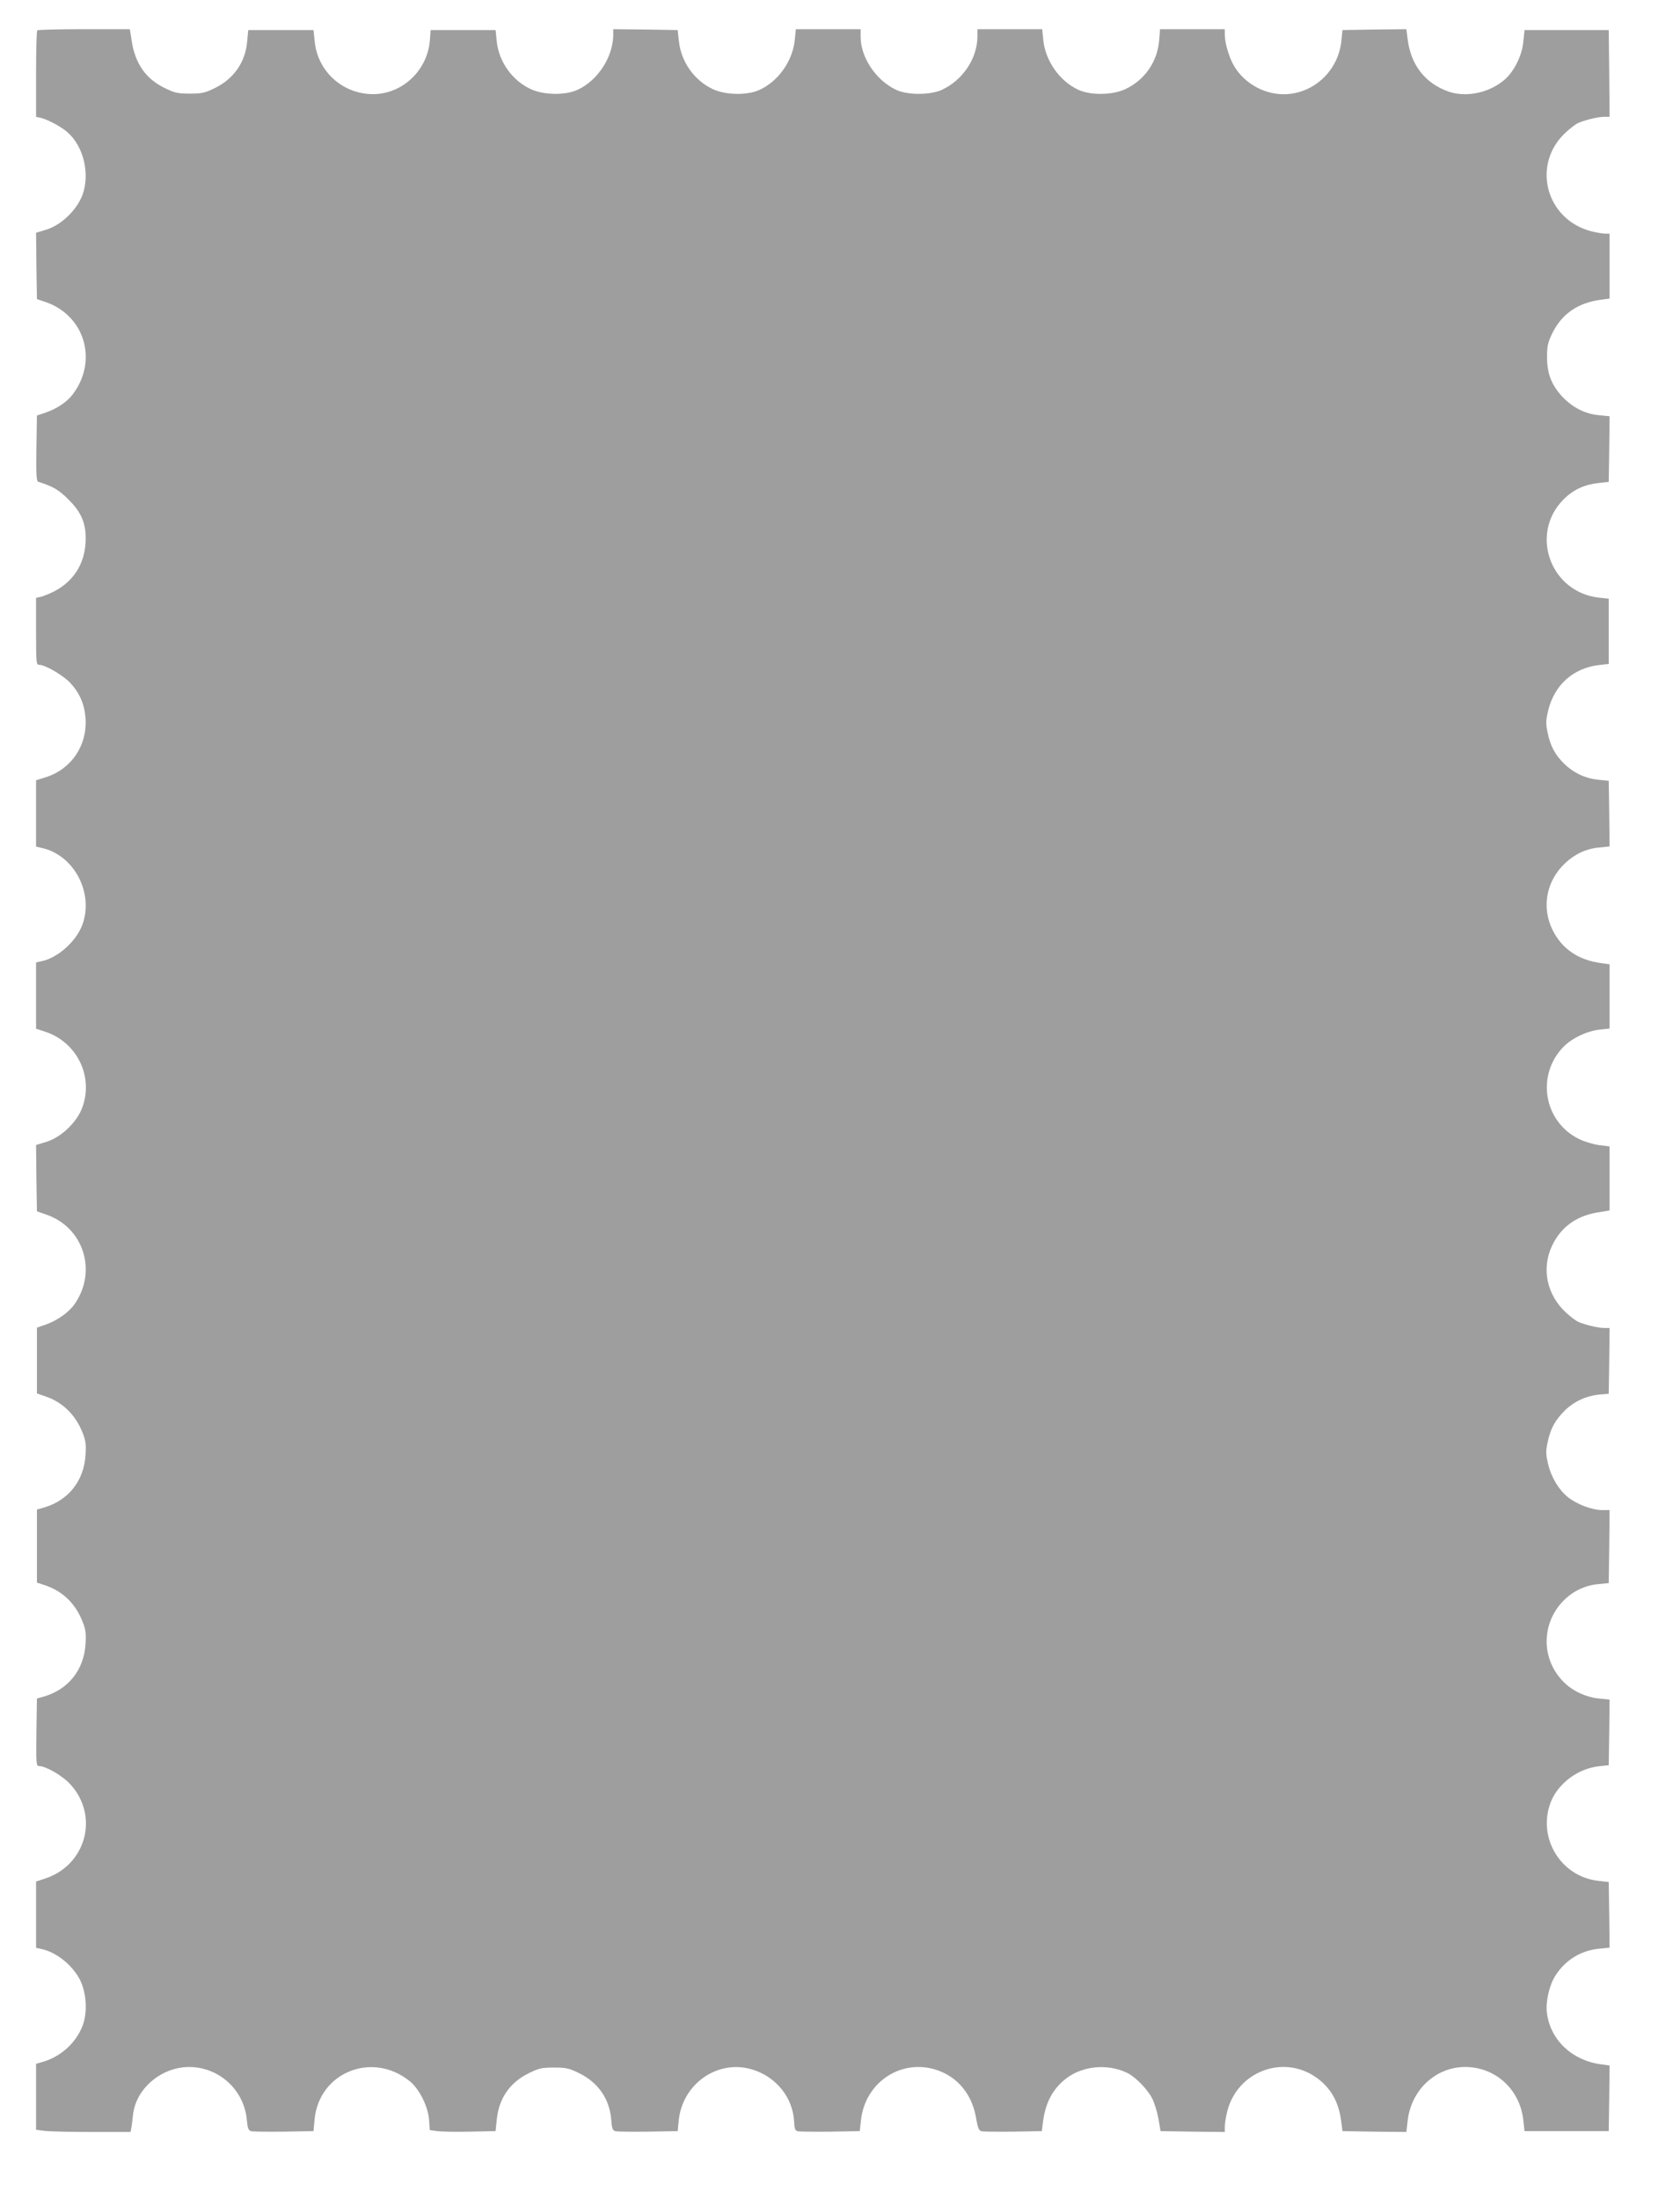 <?xml version="1.0" standalone="no"?>
<!DOCTYPE svg PUBLIC "-//W3C//DTD SVG 20010904//EN"
 "http://www.w3.org/TR/2001/REC-SVG-20010904/DTD/svg10.dtd">
<svg version="1.0" xmlns="http://www.w3.org/2000/svg"
 width="978pt" height="1280pt" viewBox="0 0 978 1280"
 preserveAspectRatio="xMidYMid meet">
<g transform="translate(0,1280) scale(0.1,-0.1)"
fill="#9e9e9e" stroke="none">
<path d="M217 12623 c-4 -3 -7 -118 -7 -254 l0 -249 28 -6 c42 -11 118 -51
155 -84 94 -82 132 -243 87 -365 -33 -87 -122 -174 -208 -201 l-62 -19 2 -193
3 -193 50 -17 c229 -78 307 -343 158 -538 -32 -43 -93 -84 -156 -105 l-52 -18
-3 -191 c-2 -147 0 -191 10 -194 85 -27 119 -46 174 -101 81 -79 108 -147 102
-255 -7 -126 -73 -227 -186 -284 -26 -13 -59 -26 -74 -30 l-28 -6 0 -195 c0
-183 1 -195 18 -195 36 0 140 -61 182 -106 54 -59 82 -123 88 -205 11 -157
-82 -296 -231 -343 l-57 -18 0 -193 0 -193 43 -10 c183 -47 294 -265 226 -446
-36 -96 -142 -191 -236 -211 l-33 -7 0 -193 0 -193 52 -17 c186 -61 284 -260
217 -442 -31 -85 -122 -172 -207 -199 l-62 -19 2 -193 3 -193 52 -18 c219 -74
301 -329 168 -521 -33 -48 -102 -97 -168 -120 l-52 -18 0 -192 0 -191 52 -18
c96 -33 170 -104 211 -204 21 -51 24 -73 20 -136 -9 -150 -99 -264 -241 -306
l-42 -12 0 -212 0 -213 54 -18 c98 -35 168 -103 209 -203 21 -51 24 -73 20
-136 -9 -150 -99 -264 -241 -306 l-42 -12 -3 -197 c-2 -182 -1 -196 15 -196
41 0 140 -58 185 -109 166 -185 88 -468 -150 -546 l-52 -17 0 -193 0 -193 32
-7 c88 -19 182 -96 225 -182 37 -78 43 -186 14 -264 -38 -99 -125 -179 -229
-210 l-42 -12 0 -192 0 -192 53 -7 c28 -3 152 -6 274 -6 l223 0 4 22 c3 13 7
46 10 75 16 164 183 296 356 280 163 -14 293 -144 307 -308 5 -50 9 -60 27
-65 12 -2 98 -3 191 -2 l170 3 6 65 c24 277 337 403 555 225 57 -47 106 -147
112 -226 l4 -58 42 -6 c22 -3 109 -5 191 -3 l150 3 7 68 c12 122 76 215 186
269 59 29 76 33 147 33 71 0 88 -4 147 -33 110 -54 176 -149 186 -268 4 -55 8
-65 26 -70 11 -2 98 -3 191 -2 l170 3 6 60 c20 214 225 358 424 300 142 -41
242 -165 248 -307 2 -40 6 -50 22 -54 11 -2 97 -3 190 -2 l170 3 7 63 c24 222
234 361 441 293 123 -41 206 -143 229 -279 10 -59 16 -74 33 -78 11 -2 94 -3
185 -2 l165 3 6 50 c14 111 53 188 126 249 97 81 249 97 367 39 48 -24 116
-95 143 -147 14 -27 30 -81 37 -120 l12 -71 187 -3 187 -2 0 33 c0 18 7 58 15
90 60 230 326 330 518 194 84 -60 131 -142 145 -257 l7 -55 186 -3 186 -2 7
61 c20 194 181 333 366 316 163 -14 290 -141 308 -309 l7 -63 245 0 245 0 3
191 2 191 -51 7 c-169 23 -295 143 -314 301 -8 64 15 164 52 219 58 89 150
144 254 153 l59 6 -2 191 -3 191 -61 7 c-219 24 -357 253 -276 459 43 109 159
195 281 208 l56 6 3 191 2 191 -59 6 c-77 7 -155 43 -208 96 -133 133 -132
342 0 475 55 55 125 88 201 95 l61 6 3 212 2 213 -47 0 c-56 1 -144 34 -194
74 -54 43 -97 114 -116 190 -14 59 -15 77 -4 129 17 82 44 131 102 188 54 53
126 85 205 92 l49 4 3 191 2 192 -32 0 c-38 0 -124 22 -157 39 -12 7 -41 29
-63 49 -112 102 -146 255 -84 388 50 109 140 175 263 196 l73 12 0 187 0 186
-58 7 c-32 4 -85 19 -118 35 -207 100 -254 372 -92 538 49 50 139 93 213 100
l55 6 0 187 0 187 -51 7 c-131 18 -227 83 -281 193 -61 124 -40 265 53 368 61
66 136 105 219 112 l60 6 -2 191 -3 191 -60 6 c-75 7 -147 41 -202 96 -51 51
-78 101 -94 180 -11 52 -10 70 4 129 37 149 147 246 297 263 l55 6 0 190 0
190 -56 6 c-284 31 -407 372 -206 573 55 55 120 85 199 94 l63 7 3 191 2 191
-60 6 c-83 7 -158 46 -219 112 -61 68 -86 134 -85 231 0 60 5 82 32 137 55
110 147 174 280 192 l52 7 0 189 0 189 -27 0 c-16 0 -52 7 -81 14 -267 71
-348 394 -144 578 22 20 51 42 63 49 33 17 119 39 157 39 l32 0 -2 253 -3 252
-245 0 -245 0 -7 -67 c-7 -80 -53 -172 -107 -220 -87 -77 -220 -106 -323 -73
-140 47 -226 156 -244 310 l-7 55 -186 -2 -186 -3 -6 -60 c-16 -169 -150 -302
-316 -313 -122 -8 -247 58 -309 164 -29 49 -54 133 -54 182 l0 32 -189 0 -188
0 -5 -64 c-10 -125 -84 -232 -197 -285 -75 -35 -201 -37 -273 -4 -111 51 -194
171 -205 294 l-6 59 -188 0 -189 0 0 -41 c0 -128 -84 -255 -207 -312 -67 -31
-198 -31 -264 -1 -119 55 -209 189 -209 311 l0 43 -189 0 -188 0 -6 -59 c-11
-123 -94 -243 -205 -294 -71 -33 -198 -31 -272 4 -109 51 -185 159 -198 280
l-7 64 -187 3 -188 2 0 -32 c-1 -130 -90 -267 -208 -321 -72 -33 -198 -31
-274 5 -108 51 -186 161 -197 283 l-6 60 -189 0 -189 0 -4 -52 c-11 -189 -174
-335 -358 -320 -166 13 -297 141 -313 306 l-7 66 -190 0 -190 0 -6 -65 c-10
-121 -77 -218 -187 -272 -59 -29 -76 -33 -147 -33 -71 0 -88 4 -147 33 -109
53 -171 142 -191 272 l-11 70 -266 0 c-147 0 -270 -3 -273 -7z"/>
</g>
</svg>
